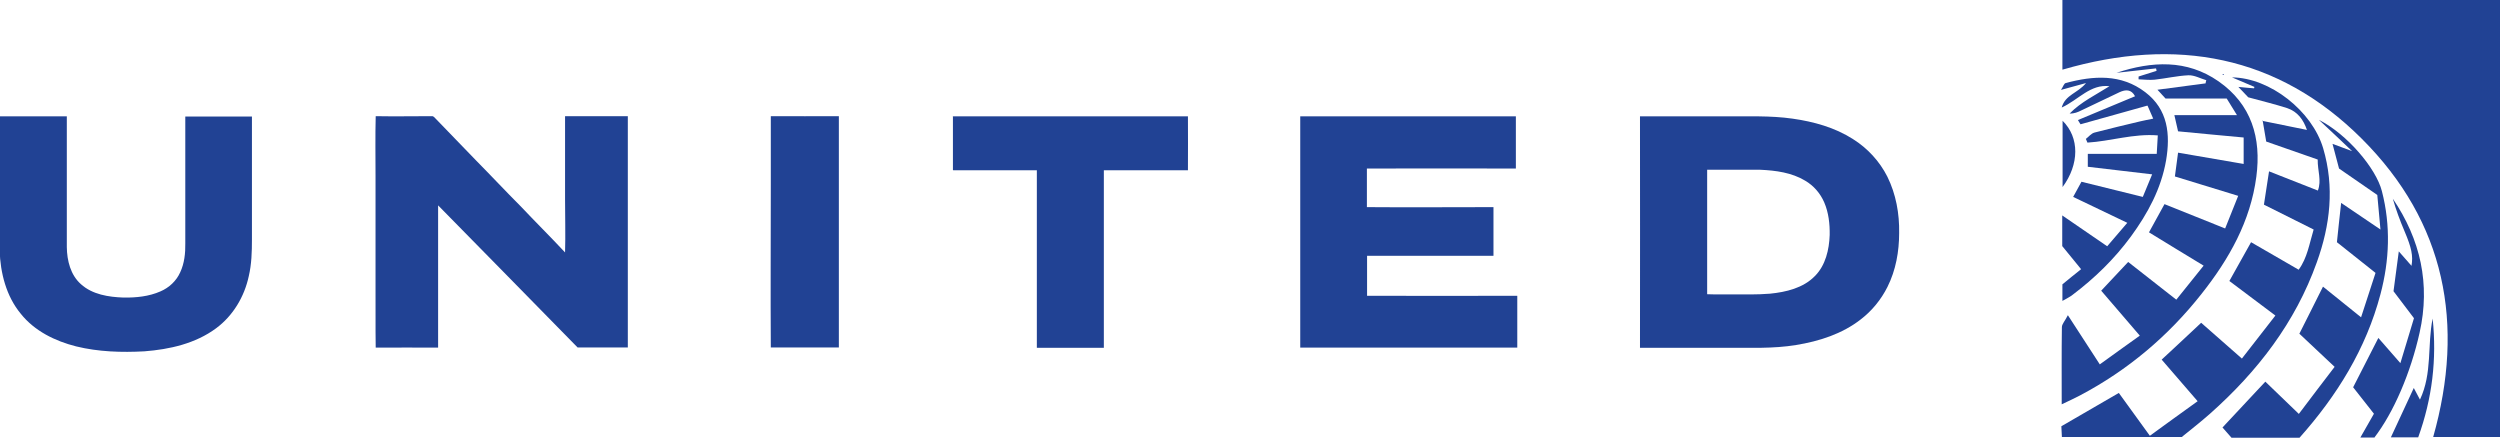 <?xml version="1.0" encoding="UTF-8"?> <svg xmlns="http://www.w3.org/2000/svg" width="297" height="52" viewBox="0 0 297 52" fill="none"><g clip-path="url(#clip0_292_179)"><path d="M-0 13.822C2.639 13.822 5.299 13.822 7.938 13.822C7.938 18.995 7.938 24.167 7.938 29.361C7.959 30.953 8.378 32.67 9.614 33.759C10.975 34.995 12.902 35.288 14.682 35.351C16.169 35.371 17.677 35.225 19.06 34.618C20.086 34.178 20.945 33.382 21.406 32.356C21.908 31.288 22.034 30.073 22.013 28.921C22.013 23.895 22.013 18.869 22.013 13.843C24.652 13.843 27.291 13.843 29.93 13.843C29.93 18.722 29.93 23.602 29.93 28.46C29.93 29.927 29.888 31.392 29.553 32.816C29.03 35.246 27.689 37.508 25.678 38.995C23.228 40.816 20.149 41.508 17.154 41.738C14.452 41.885 11.687 41.801 9.048 41.152C6.556 40.523 4.105 39.33 2.471 37.277C0.733 35.183 0.042 32.419 -0.042 29.759V13.822H-0Z" fill="#214294"></path><path d="M44.613 20.921C44.613 18.555 44.571 16.167 44.634 13.801C46.854 13.843 49.095 13.801 51.315 13.801C51.483 13.78 51.566 13.927 51.692 14.031C53.305 15.727 54.939 17.361 56.551 19.057C58.332 20.858 60.07 22.722 61.871 24.523C63.61 26.366 65.411 28.146 67.129 29.989C67.192 27.895 67.129 25.801 67.129 23.727C67.129 20.419 67.129 17.11 67.129 13.801C69.621 13.801 72.093 13.801 74.585 13.801C74.585 22.953 74.585 32.126 74.585 41.277C72.595 41.277 70.606 41.277 68.616 41.277C63.086 35.644 57.578 30.01 52.048 24.398C52.048 30.031 52.048 35.665 52.048 41.298C49.577 41.298 47.105 41.277 44.634 41.298C44.592 38.806 44.634 36.314 44.613 33.822V20.9V20.921Z" fill="#214294"></path><path d="M91.572 21.927C91.572 19.225 91.572 16.503 91.572 13.801C94.273 13.822 96.975 13.801 99.656 13.801C99.656 22.953 99.656 32.126 99.656 41.278C96.954 41.278 94.253 41.278 91.572 41.278C91.53 34.827 91.572 28.356 91.572 21.906V21.927Z" fill="#214294"></path><path d="M113.166 13.822C122.486 13.822 131.807 13.822 141.127 13.822C141.148 15.958 141.127 18.094 141.127 20.23C137.797 20.23 134.467 20.23 131.137 20.23C131.137 27.267 131.137 34.303 131.137 41.319C128.477 41.319 125.837 41.319 123.177 41.319C123.177 34.282 123.177 27.267 123.177 20.23C119.868 20.23 116.559 20.23 113.25 20.23L113.208 20.188C113.208 18.073 113.208 15.958 113.208 13.843L113.166 13.822Z" fill="#214294"></path><path d="M154.427 13.822C162.973 13.822 171.54 13.822 180.085 13.822C180.085 15.895 180.085 17.947 180.085 20.021C174.179 20 168.272 20.021 162.387 20.021C162.387 21.549 162.387 23.078 162.387 24.607C167.392 24.649 172.398 24.607 177.425 24.607C177.425 26.534 177.425 28.46 177.425 30.387C172.419 30.387 167.413 30.387 162.408 30.387C162.408 31.979 162.408 33.55 162.408 35.141C168.356 35.162 174.304 35.141 180.253 35.141C180.253 37.194 180.253 39.246 180.253 41.298C171.665 41.298 163.057 41.298 154.469 41.298C154.469 32.146 154.469 22.974 154.469 13.822H154.427Z" fill="#214294"></path><path d="M194.83 13.822C198.202 13.822 201.596 13.822 204.968 13.822C207.628 13.843 210.309 13.717 212.948 14.094C215.461 14.45 217.975 15.141 220.132 16.523C221.87 17.613 223.295 19.162 224.216 20.984C225.242 23.058 225.661 25.382 225.619 27.686C225.619 29.885 225.222 32.105 224.237 34.073C223.483 35.581 222.394 36.921 221.053 37.948C218.854 39.665 216.11 40.544 213.388 40.984C210.644 41.445 207.858 41.298 205.093 41.319C201.679 41.319 198.265 41.319 194.83 41.319C194.851 32.167 194.83 22.995 194.83 13.843V13.822ZM202.81 20.168C202.81 25.089 202.81 30.031 202.81 34.953C203.753 34.995 204.695 34.953 205.659 34.974C207.188 34.974 208.738 35.016 210.267 34.89C212.173 34.702 214.225 34.22 215.608 32.796C216.885 31.518 217.304 29.654 217.367 27.916C217.388 26.597 217.241 25.256 216.718 24.042C216.257 22.974 215.461 22.052 214.456 21.466C212.864 20.503 210.958 20.251 209.136 20.168C207.02 20.168 204.926 20.168 202.81 20.168Z" fill="#214294"></path><path d="M245.014 8.272C245.014 5.508 245.014 2.806 245.014 0C262.378 0 279.636 0 297.021 0C297.021 17.319 297.021 34.555 297.021 51.916C294.361 51.916 291.743 51.916 289.062 51.916C292.853 38.513 290.528 26.408 280.579 16.482C270.609 6.534 258.482 4.356 245.035 8.272H245.014Z" fill="#214294"></path><path d="M268.808 14.367C270.526 14.723 272.243 15.058 274.065 15.435C273.646 14.22 272.955 13.257 271.699 12.838C270.253 12.377 268.787 12.021 267.091 11.56C266.86 11.33 266.483 10.911 265.918 10.325C266.714 10.409 267.237 10.45 267.782 10.492C267.782 10.43 267.824 10.388 267.824 10.325C266.944 9.948 266.043 9.571 265.164 9.194C269.667 9.236 274.673 13.173 275.992 17.613C277.354 22.22 276.83 26.744 275.238 31.162C272.683 38.325 268.18 44.147 262.546 49.152C261.456 50.115 260.304 51.016 259.194 51.916C254.44 51.916 249.748 51.916 244.952 51.916C244.931 51.435 244.91 51.058 244.889 50.639C247.151 49.319 249.371 48.042 251.717 46.681C252.89 48.293 254.063 49.927 255.403 51.77C257.288 50.408 259.111 49.068 261.079 47.665C259.55 45.906 258.21 44.335 256.807 42.723C258.357 41.278 259.886 39.874 261.498 38.346C262.923 39.602 264.514 40.984 266.337 42.597C267.677 40.859 268.955 39.225 270.316 37.487C268.368 36.021 266.63 34.723 264.849 33.382C265.708 31.833 266.525 30.388 267.426 28.775C269.29 29.843 271.112 30.911 273.081 32.042C274.107 30.639 274.338 29.005 274.861 27.267C272.892 26.283 271.007 25.34 268.955 24.314C269.143 23.1 269.332 21.843 269.562 20.356C271.51 21.131 273.395 21.864 275.364 22.639C275.825 21.424 275.322 20.293 275.343 18.953C273.332 18.262 271.384 17.571 269.227 16.817C269.101 16.063 268.955 15.204 268.808 14.346H268.787L268.808 14.367Z" fill="#214294"></path><path d="M244.931 48.042C244.931 44.817 244.91 41.843 244.952 38.869C244.952 38.492 245.329 38.115 245.664 37.445C247.004 39.519 248.198 41.34 249.455 43.288C251.068 42.115 252.576 41.047 254.209 39.874C252.618 38.032 251.172 36.335 249.622 34.534C250.649 33.445 251.675 32.335 252.827 31.121C254.691 32.587 256.513 34.011 258.545 35.602C259.634 34.262 260.64 32.984 261.791 31.56C259.529 30.178 257.435 28.922 255.299 27.602C255.906 26.513 256.471 25.466 257.142 24.251C259.488 25.194 261.791 26.115 264.347 27.142C264.849 25.885 265.331 24.67 265.897 23.267C263.3 22.471 260.912 21.738 258.377 20.963C258.482 20.105 258.608 19.246 258.754 18.136C261.394 18.597 263.886 19.016 266.546 19.477V16.335C263.97 16.105 261.435 15.854 258.754 15.602C258.629 15.037 258.482 14.45 258.315 13.675C260.807 13.675 263.132 13.675 265.75 13.675C265.247 12.88 264.891 12.272 264.535 11.707C262.106 11.707 259.823 11.707 257.267 11.707C257.142 11.581 256.848 11.246 256.304 10.66C258.398 10.388 260.2 10.136 262.022 9.906C262.043 9.78 262.064 9.655 262.106 9.529C261.394 9.32 260.702 8.922 259.99 8.943C258.65 9.005 257.309 9.32 255.969 9.466C255.34 9.529 254.691 9.445 254.063 9.424C254.063 9.32 254.063 9.194 254.063 9.089C254.775 8.859 255.487 8.649 256.199 8.419C256.199 8.314 256.157 8.23 256.136 8.126C254.565 8.293 252.995 8.482 251.445 8.649C255.634 7.267 259.781 7.037 263.551 9.655C267.489 12.398 268.661 16.398 268.054 20.984C267.363 26.283 264.808 30.785 261.561 34.89C257.602 39.916 252.785 43.979 247.109 46.974C246.481 47.309 245.831 47.602 244.952 48.021L244.931 48.042Z" fill="#214294"></path><path d="M279.553 18.073C278.275 16.858 276.997 15.644 275.489 14.241C278.841 15.937 282.276 20 282.967 22.701C284.035 26.827 283.867 30.932 282.799 34.953C281.082 41.445 277.626 47.016 273.185 52H265.101C264.766 51.623 264.43 51.246 264.032 50.785C265.708 48.984 267.342 47.246 269.122 45.34C270.4 46.576 271.656 47.791 273.102 49.173C274.526 47.288 275.887 45.487 277.353 43.581C275.887 42.199 274.526 40.921 273.164 39.644C274.107 37.759 275.008 36 275.971 34.052C277.458 35.246 278.862 36.377 280.495 37.696C281.082 35.895 281.626 34.241 282.213 32.419C280.705 31.225 279.239 30.052 277.626 28.775C277.772 27.413 277.919 25.927 278.128 24.105C279.699 25.173 281.082 26.115 282.799 27.267C282.653 25.696 282.548 24.44 282.422 23.162C280.872 22.094 279.406 21.089 277.877 20.021C277.647 19.12 277.374 18.136 277.102 17.089C277.982 17.424 278.778 17.717 279.574 18.01V18.115V18.052L279.553 18.073Z" fill="#214294"></path><path d="M255.11 12.545C252.324 13.319 249.748 14.053 247.172 14.764C247.151 14.764 247.067 14.597 246.858 14.262C249.141 13.319 251.361 12.377 253.644 11.435C253.204 10.597 252.534 10.618 251.801 10.953C250.293 11.665 248.785 12.398 247.277 13.11C246.858 13.319 246.418 13.508 245.873 13.487C247.256 12.084 248.994 11.267 250.607 10.241C248.324 9.969 246.941 11.854 244.931 12.775C245.35 11.246 246.837 11.079 247.821 9.864C246.711 10.178 245.915 10.388 244.847 10.681C245.098 10.304 245.203 9.906 245.412 9.864C248.701 8.984 251.989 8.754 254.859 10.953C257.561 13.005 257.854 15.958 257.33 19.058C256.744 22.429 255.152 25.361 253.162 28.084C251.193 30.765 248.847 33.047 246.208 35.037C245.894 35.288 245.517 35.456 245.014 35.749V33.78C245.727 33.194 246.439 32.608 247.235 31.979C246.46 31.037 245.769 30.178 244.994 29.236V25.592C246.837 26.848 248.47 27.979 250.335 29.257C251.068 28.398 251.822 27.518 252.722 26.471C250.46 25.382 248.408 24.398 246.292 23.393C246.648 22.765 246.941 22.22 247.277 21.592C249.727 22.199 252.094 22.785 254.565 23.393C254.921 22.513 255.236 21.759 255.675 20.712C253.036 20.398 250.565 20.105 248.031 19.812V18.283C250.795 18.283 253.434 18.283 256.22 18.283C256.262 17.445 256.304 16.838 256.346 16.084C253.455 15.854 250.732 16.775 247.989 16.942C247.926 16.796 247.863 16.649 247.8 16.503C248.135 16.251 248.429 15.854 248.826 15.749C250.649 15.267 252.471 14.848 254.293 14.409C254.733 14.304 255.194 14.22 255.801 14.094C255.571 13.571 255.403 13.173 255.152 12.607L255.11 12.545Z" fill="#214294"></path><path d="M282.045 51.979H280.411C280.956 51.016 281.438 50.157 282.024 49.152C281.228 48.147 280.411 47.099 279.553 46.01C280.516 44.126 281.48 42.22 282.548 40.147C283.365 41.089 284.119 41.948 285.166 43.141C285.752 41.215 286.255 39.518 286.779 37.801C285.899 36.649 285.124 35.602 284.349 34.597C284.559 33.047 284.747 31.56 284.977 29.864C285.543 30.513 286.004 31.037 286.486 31.581C286.695 30.387 286.486 29.424 285.669 27.497C285.124 26.22 284.642 24.921 284.265 23.602C287.554 28.461 288.748 33.738 287.449 39.518C286.402 44.23 284.391 48.984 282.045 52.021V51.979Z" fill="#214294"></path><path d="M288.999 37.843C289.502 42.66 288.957 47.33 287.281 51.958H284.035C284.956 49.989 285.815 48.126 286.758 46.094C287.03 46.618 287.239 47.016 287.491 47.476C288.978 44.335 288.35 40.984 288.999 37.843Z" fill="#214294"></path><path d="M245.035 14.346C247.067 16.356 247.025 19.518 245.035 22.22C245.035 19.581 245.035 17.089 245.035 14.346Z" fill="#214294"></path><path d="M264.032 8.88C264.032 8.88 264.053 8.796 264.074 8.796C264.116 8.796 264.158 8.796 264.2 8.817C264.2 8.838 264.179 8.901 264.158 8.901C264.116 8.901 264.074 8.901 264.032 8.859V8.88Z" fill="#214294"></path><path d="M268.829 14.346C268.829 14.346 268.766 14.346 268.724 14.325C268.745 14.325 268.766 14.367 268.787 14.387H268.808L268.829 14.346Z" fill="#214294"></path></g><defs><clipPath id="clip0_292_179"><rect width="297" height="52" fill="white"></rect></clipPath></defs></svg> 